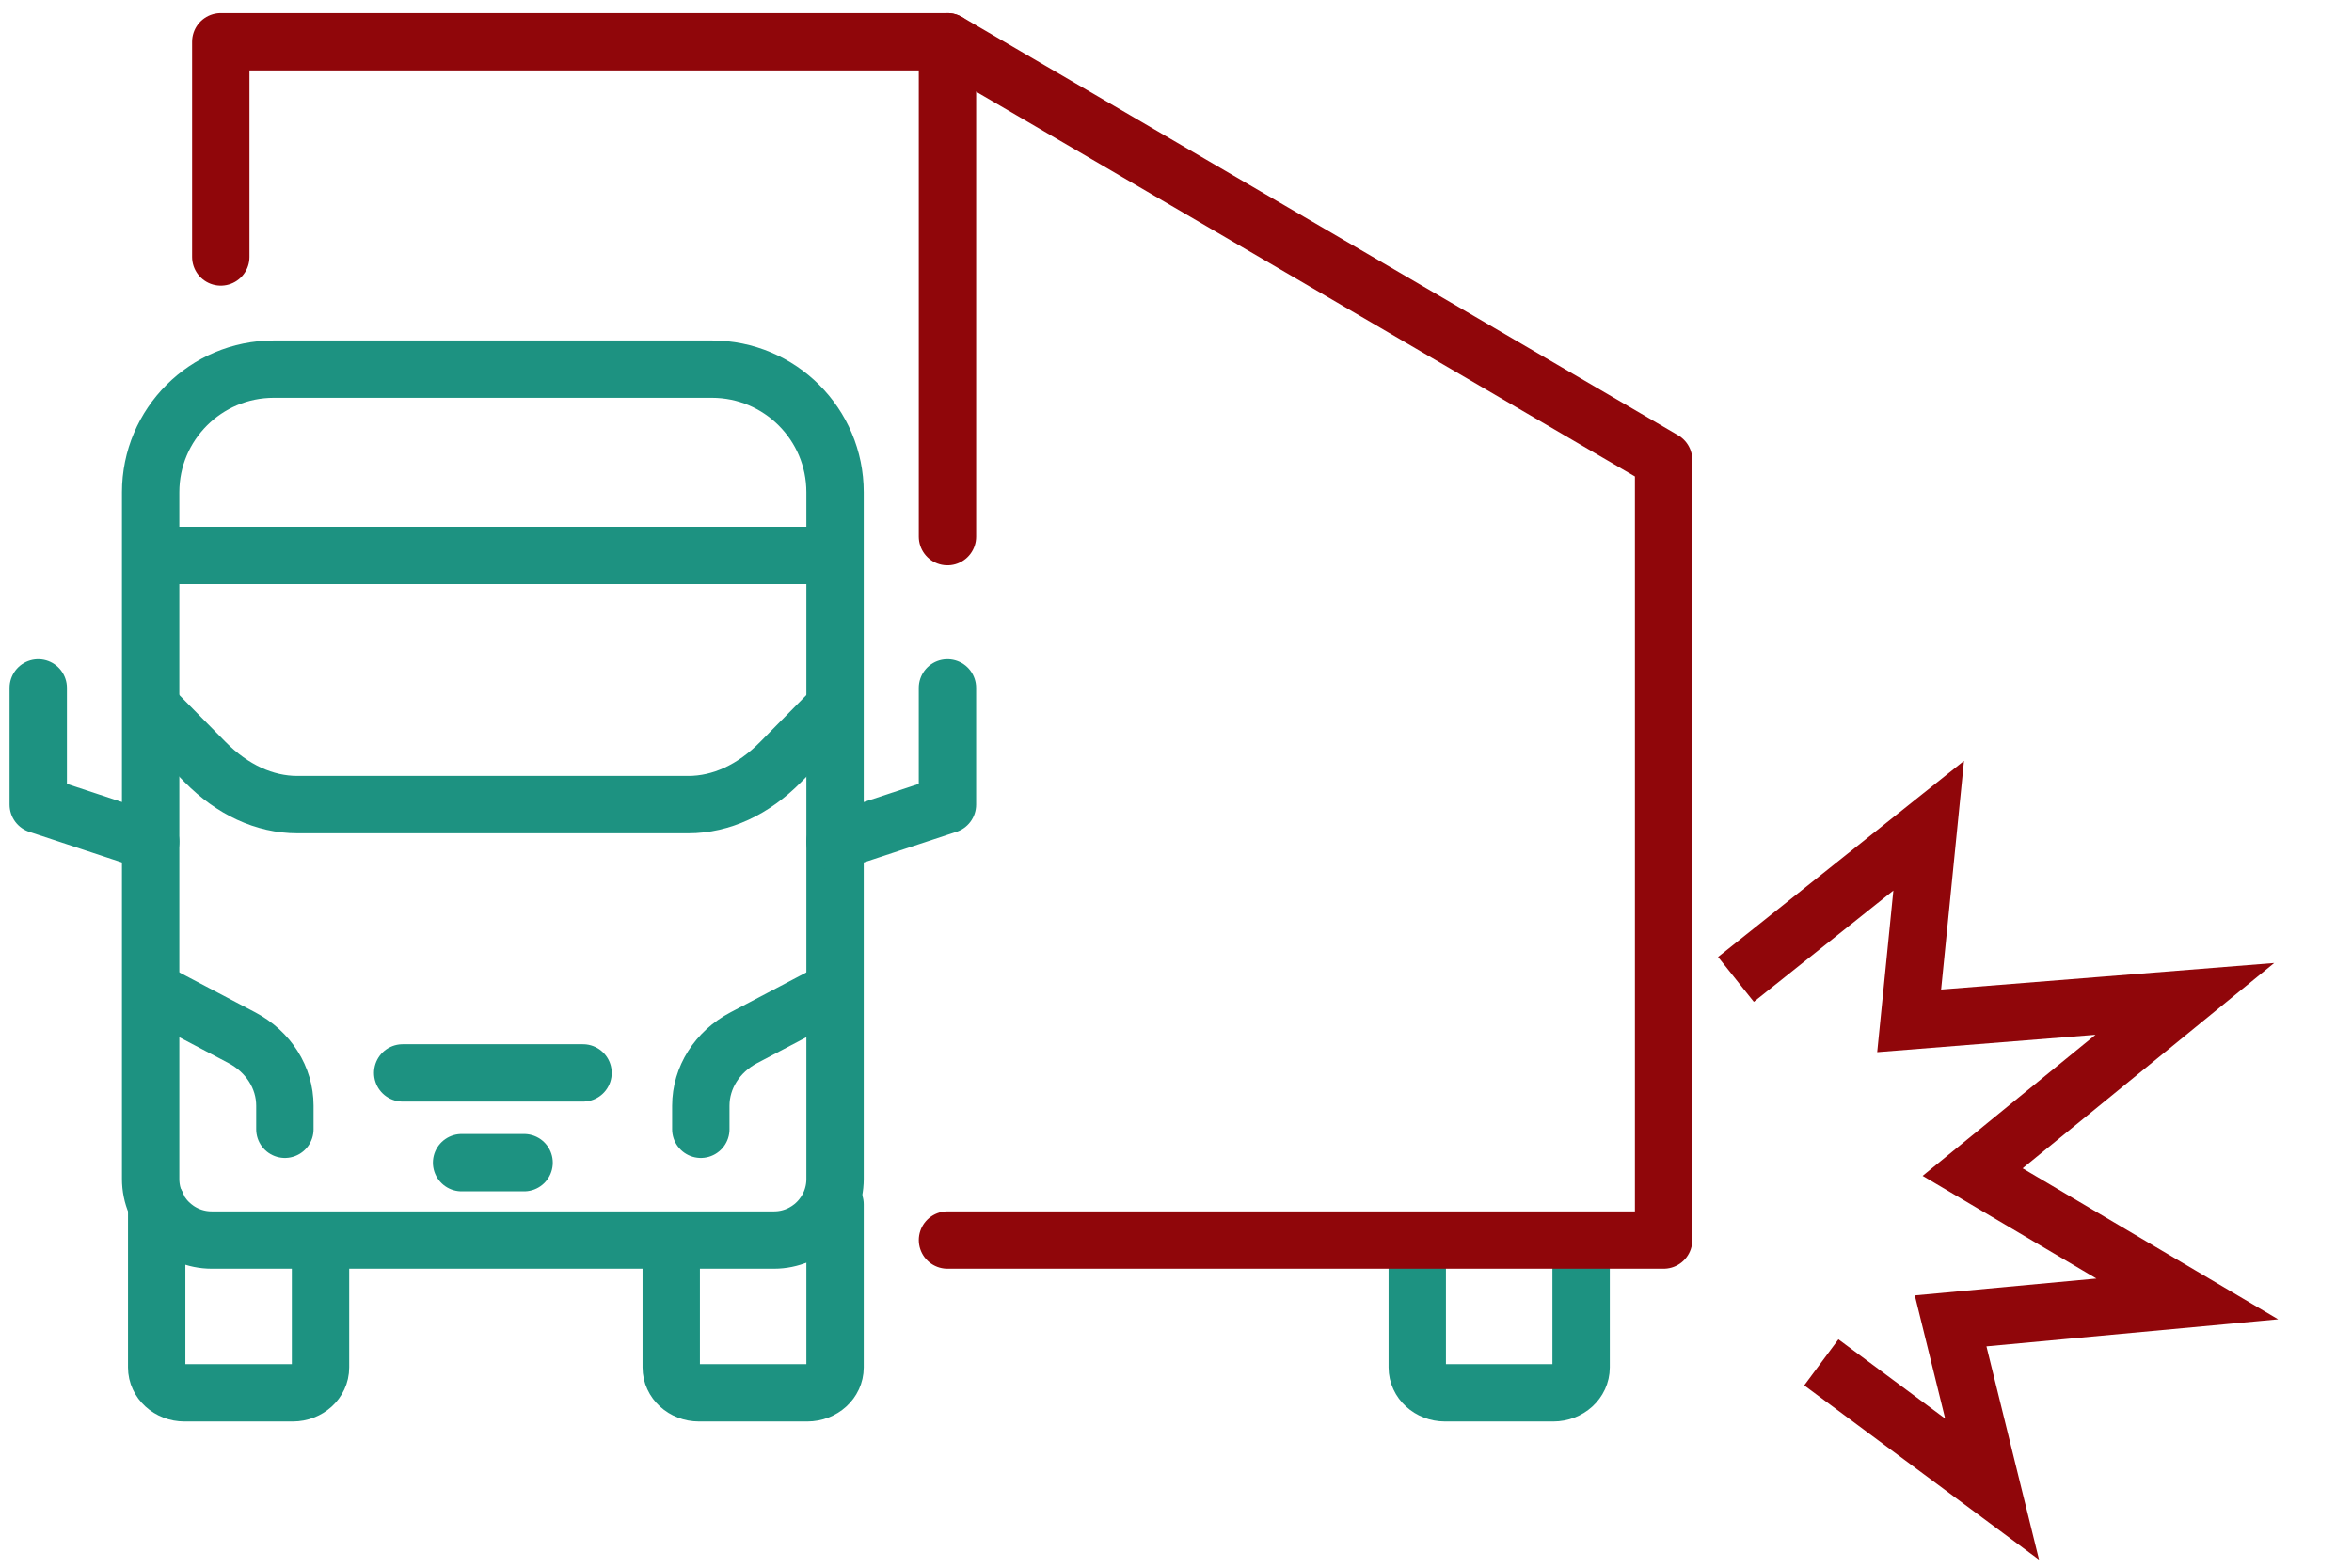 <svg width="123" height="82" viewBox="0 0 123 82" fill="none" xmlns="http://www.w3.org/2000/svg">
<path d="M43.355 37.291L40.826 39.857C39.394 41.31 37.715 42.085 35.998 42.085H25.774H15.551C13.834 42.085 12.155 41.31 10.723 39.857L8.194 37.291" stroke="#1D9281" stroke-width="3" stroke-miterlimit="10" stroke-linecap="round" stroke-linejoin="round"/>
<path d="M40.475 64.862H11.074C9.309 64.862 7.878 63.432 7.878 61.667V25.748C7.878 22.191 10.761 19.308 14.319 19.308H37.23C40.787 19.308 43.67 22.191 43.67 25.748V61.667C43.67 63.432 42.24 64.862 40.475 64.862Z" stroke="#1D9281" stroke-width="3" stroke-miterlimit="10" stroke-linecap="round" stroke-linejoin="round"/>
<path d="M21.059 56.12H30.49" stroke="#1D9281" stroke-width="3" stroke-miterlimit="10" stroke-linecap="round" stroke-linejoin="round"/>
<path d="M24.14 60.815H27.408" stroke="#1D9281" stroke-width="3" stroke-miterlimit="10" stroke-linecap="round" stroke-linejoin="round"/>
<path d="M8.194 51.934L12.65 54.28C14.041 55.012 14.898 56.368 14.898 57.836V59.068" stroke="#1D9281" stroke-width="3" stroke-miterlimit="10" stroke-linecap="round" stroke-linejoin="round"/>
<path d="M43.354 51.934L38.899 54.28C37.508 55.012 36.65 56.368 36.65 57.836V59.068" stroke="#1D9281" stroke-width="3" stroke-miterlimit="10" stroke-linecap="round" stroke-linejoin="round"/>
<path d="M8.194 29.052H43.355" stroke="#1D9281" stroke-width="3" stroke-miterlimit="10" stroke-linecap="round" stroke-linejoin="round"/>
<path d="M43.67 44.027L49.548 42.085V35.981" stroke="#1D9281" stroke-width="3" stroke-miterlimit="10" stroke-linecap="round" stroke-linejoin="round"/>
<path d="M7.878 44.027L2 42.085V35.981" stroke="#1D9281" stroke-width="3" stroke-miterlimit="10" stroke-linecap="round" stroke-linejoin="round"/>
<path d="M16.762 65.248V71.526C16.762 72.258 16.113 72.852 15.311 72.852H9.645C8.844 72.852 8.194 72.258 8.194 71.526V62.994" stroke="#1D9281" stroke-width="3" stroke-miterlimit="10" stroke-linecap="round" stroke-linejoin="round"/>
<path d="M35.102 65.248V71.526C35.102 72.258 35.752 72.852 36.553 72.852H42.219C43.021 72.852 43.67 72.258 43.67 71.526V62.994" stroke="#1D9281" stroke-width="3" stroke-miterlimit="10" stroke-linecap="round" stroke-linejoin="round"/>
<path d="M74.117 65.248V71.526C74.117 72.258 74.767 72.852 75.568 72.852H81.235C82.036 72.852 82.686 72.258 82.686 71.526V65.248" stroke="#1D9281" stroke-width="3" stroke-miterlimit="10" stroke-linecap="round" stroke-linejoin="round"/>
<path d="M11.546 13.441V2.184H49.549V28.071" stroke="#90060A" stroke-width="3" stroke-miterlimit="10" stroke-linecap="round" stroke-linejoin="round"/>
<path d="M49.549 2.184L87 24.061V64.862H49.549" stroke="#90060A" stroke-width="3" stroke-miterlimit="10" stroke-linecap="round" stroke-linejoin="round"/>
<path d="M90.783 51.228L100.862 43.19L99.841 53.397L114.259 52.248L103.159 61.307L114.386 67.942L102.01 69.09L104.179 77.893L95.248 71.259" stroke="#90060A" stroke-width="3" stroke-miterlimit="10"/>
</svg>
